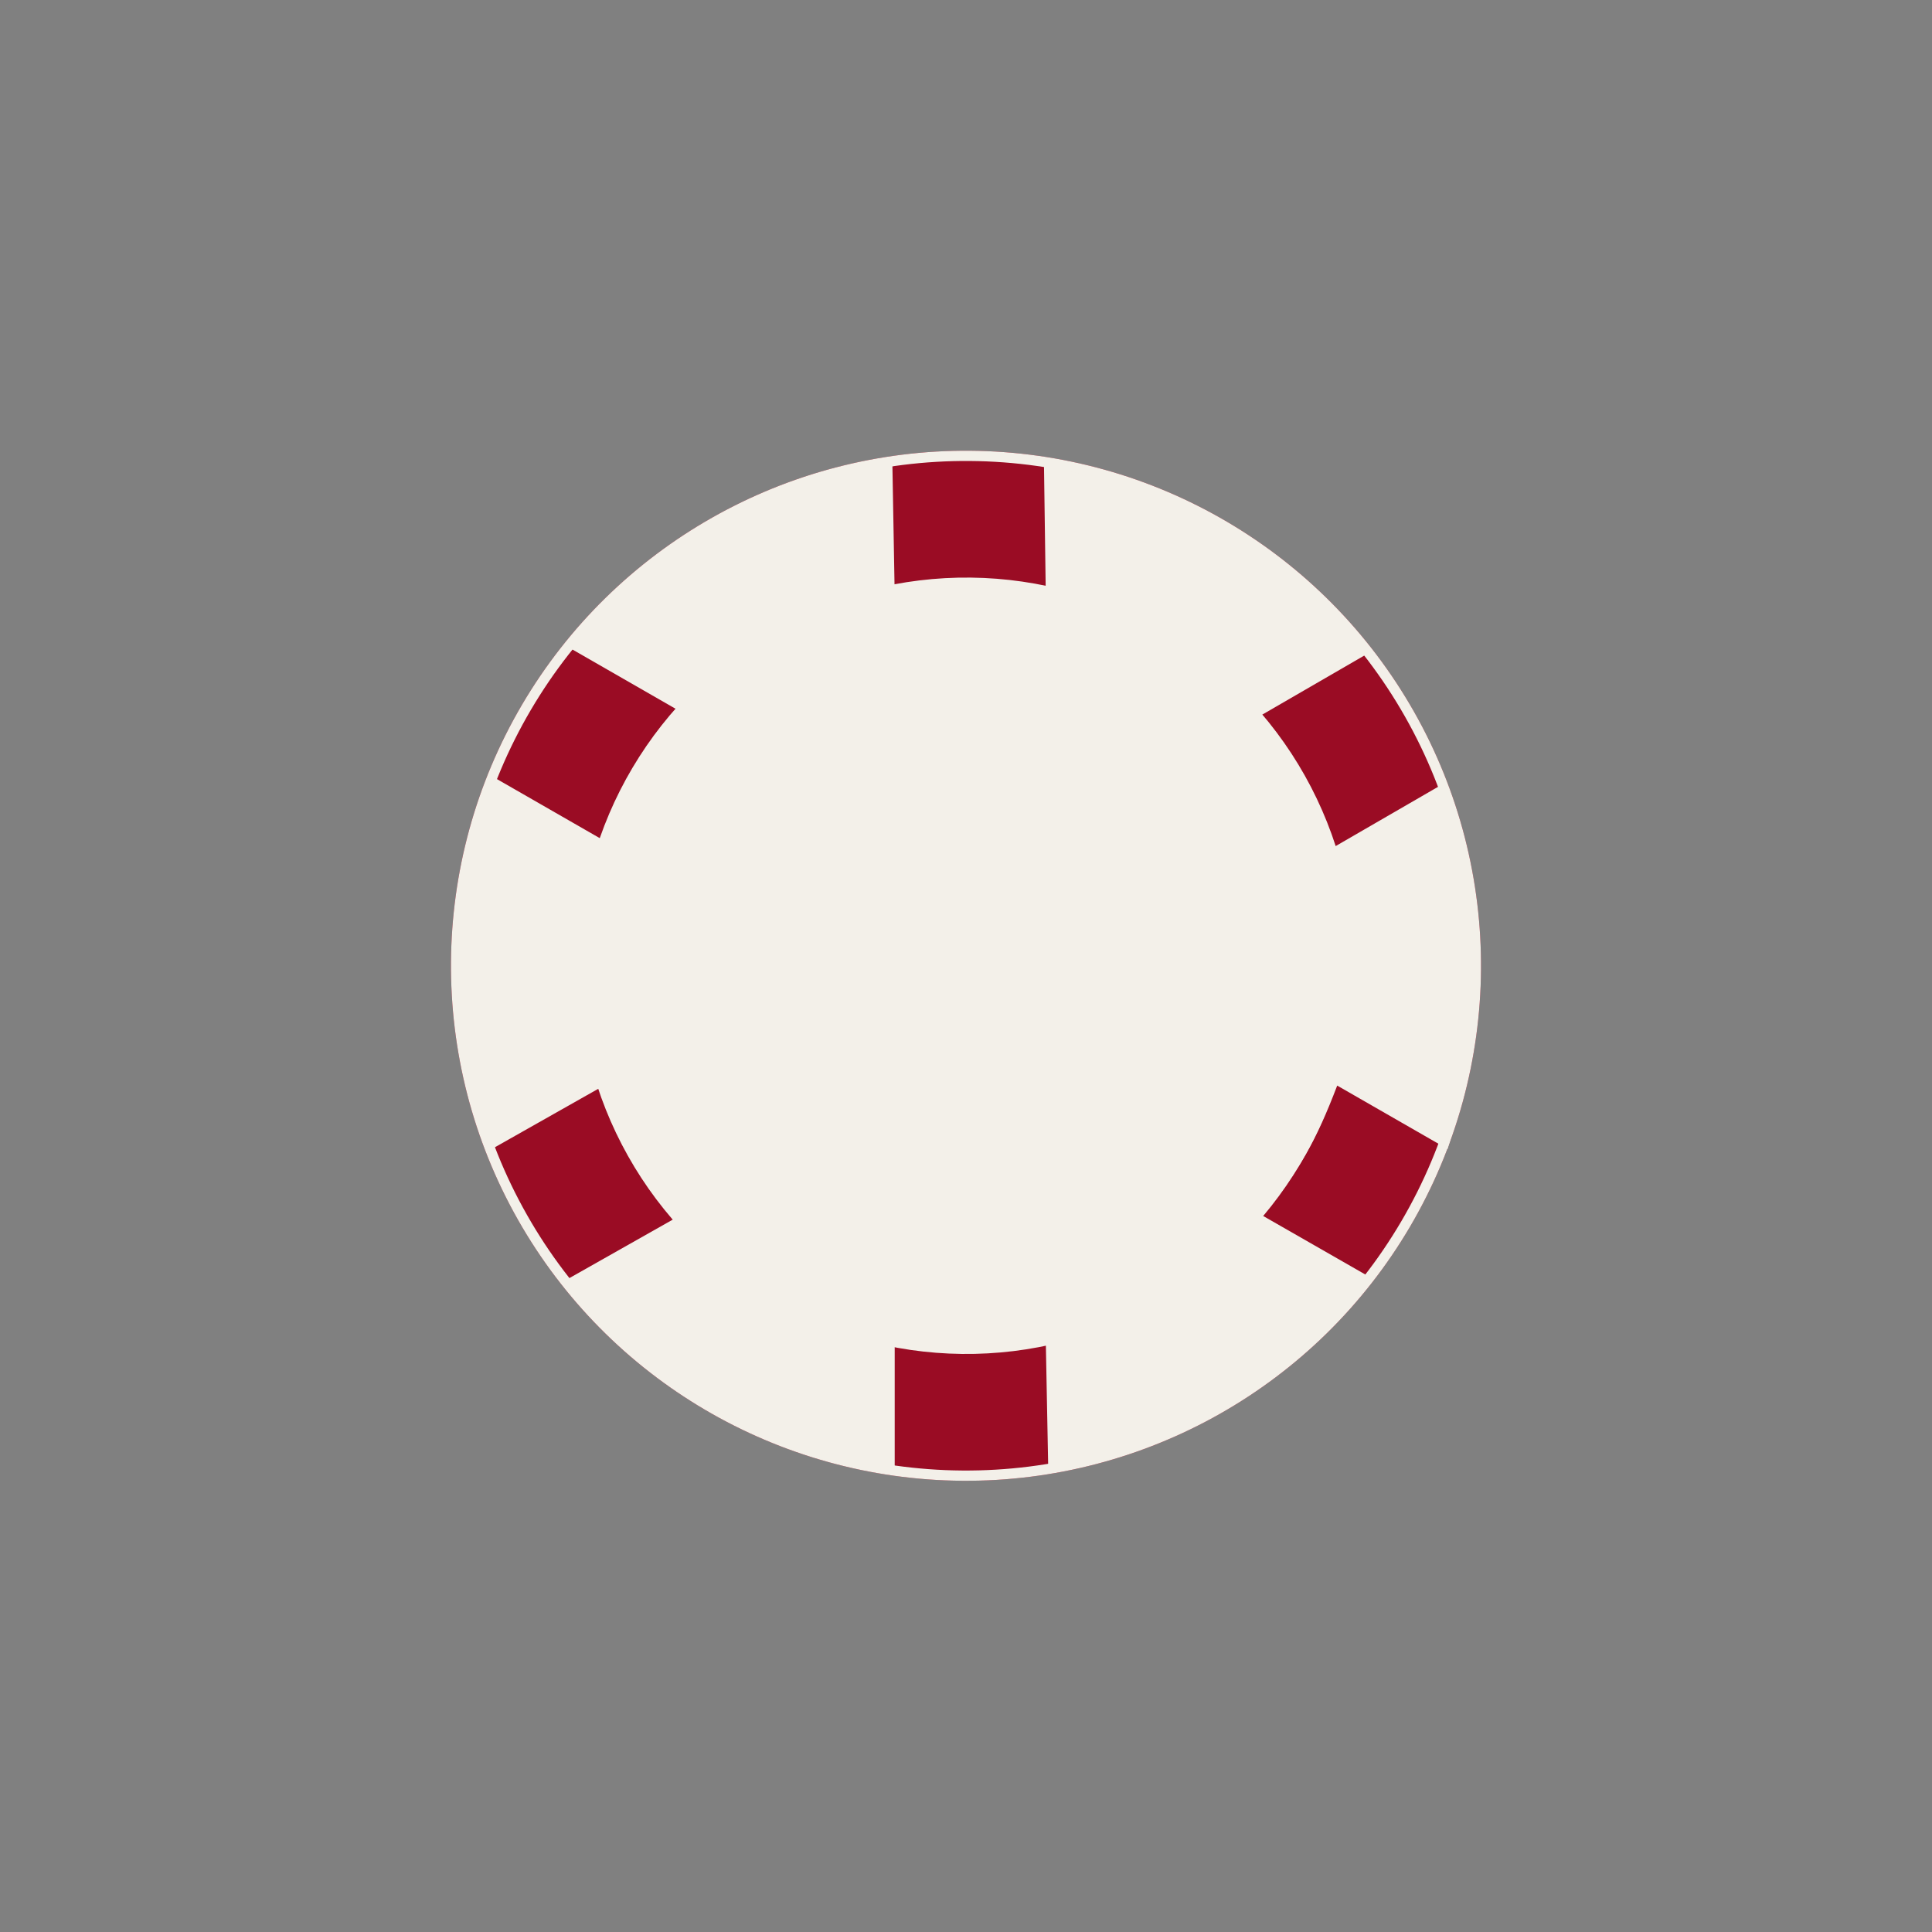 <?xml version="1.0" encoding="UTF-8"?> <svg xmlns="http://www.w3.org/2000/svg" width="754" height="754" viewBox="0 0 754 754" fill="none"><rect x="0" y="0" width="754" height="754" fill="#808080" stroke="none"/><circle cx="376.998" cy="376.904" r="201" transform="rotate(150.44 376.998 376.904)" fill="#9A0C24"></circle><circle cx="376.998" cy="376.904" r="199" transform="rotate(150.44 376.998 376.904)" stroke="#F3F0E9" stroke-width="4"></circle><path d="M407.438 181.79L408.133 231.699C385.119 229.838 372.92 229.363 349.176 232.136L348.268 181.057C289.211 191.815 262.925 208.114 222.167 252.778L265.814 277.852C252.456 296.542 246.394 307.836 236.805 328.677L191.54 302.674C174.131 361.909 174.429 392.822 192.005 448.385L234.754 424.205C243.867 445.019 248.784 457.207 263.68 475.344L220.482 499.778C248.665 538.172 280.539 557.382 349.176 574.289L349.176 523C366.105 525.37 389.352 525.452 408.133 523L409.112 574.289C463.937 561.54 493.099 541.362 536.089 499.257L492.862 474.495C507.261 456.408 513.619 445.288 521.871 423.67L564.948 448.416C582.566 390.828 581.792 362.797 563.732 305.623L518.661 331.707C510.072 309.68 504.443 299.137 489.735 280.568L533.655 255.135C491.123 208.355 467.354 193.253 407.438 181.79Z" fill="#F3F0E9"></path><circle cx="377.155" cy="376.909" r="151.5" transform="rotate(90.665 377.155 376.909)" fill="#F3F0E9"></circle></svg> 